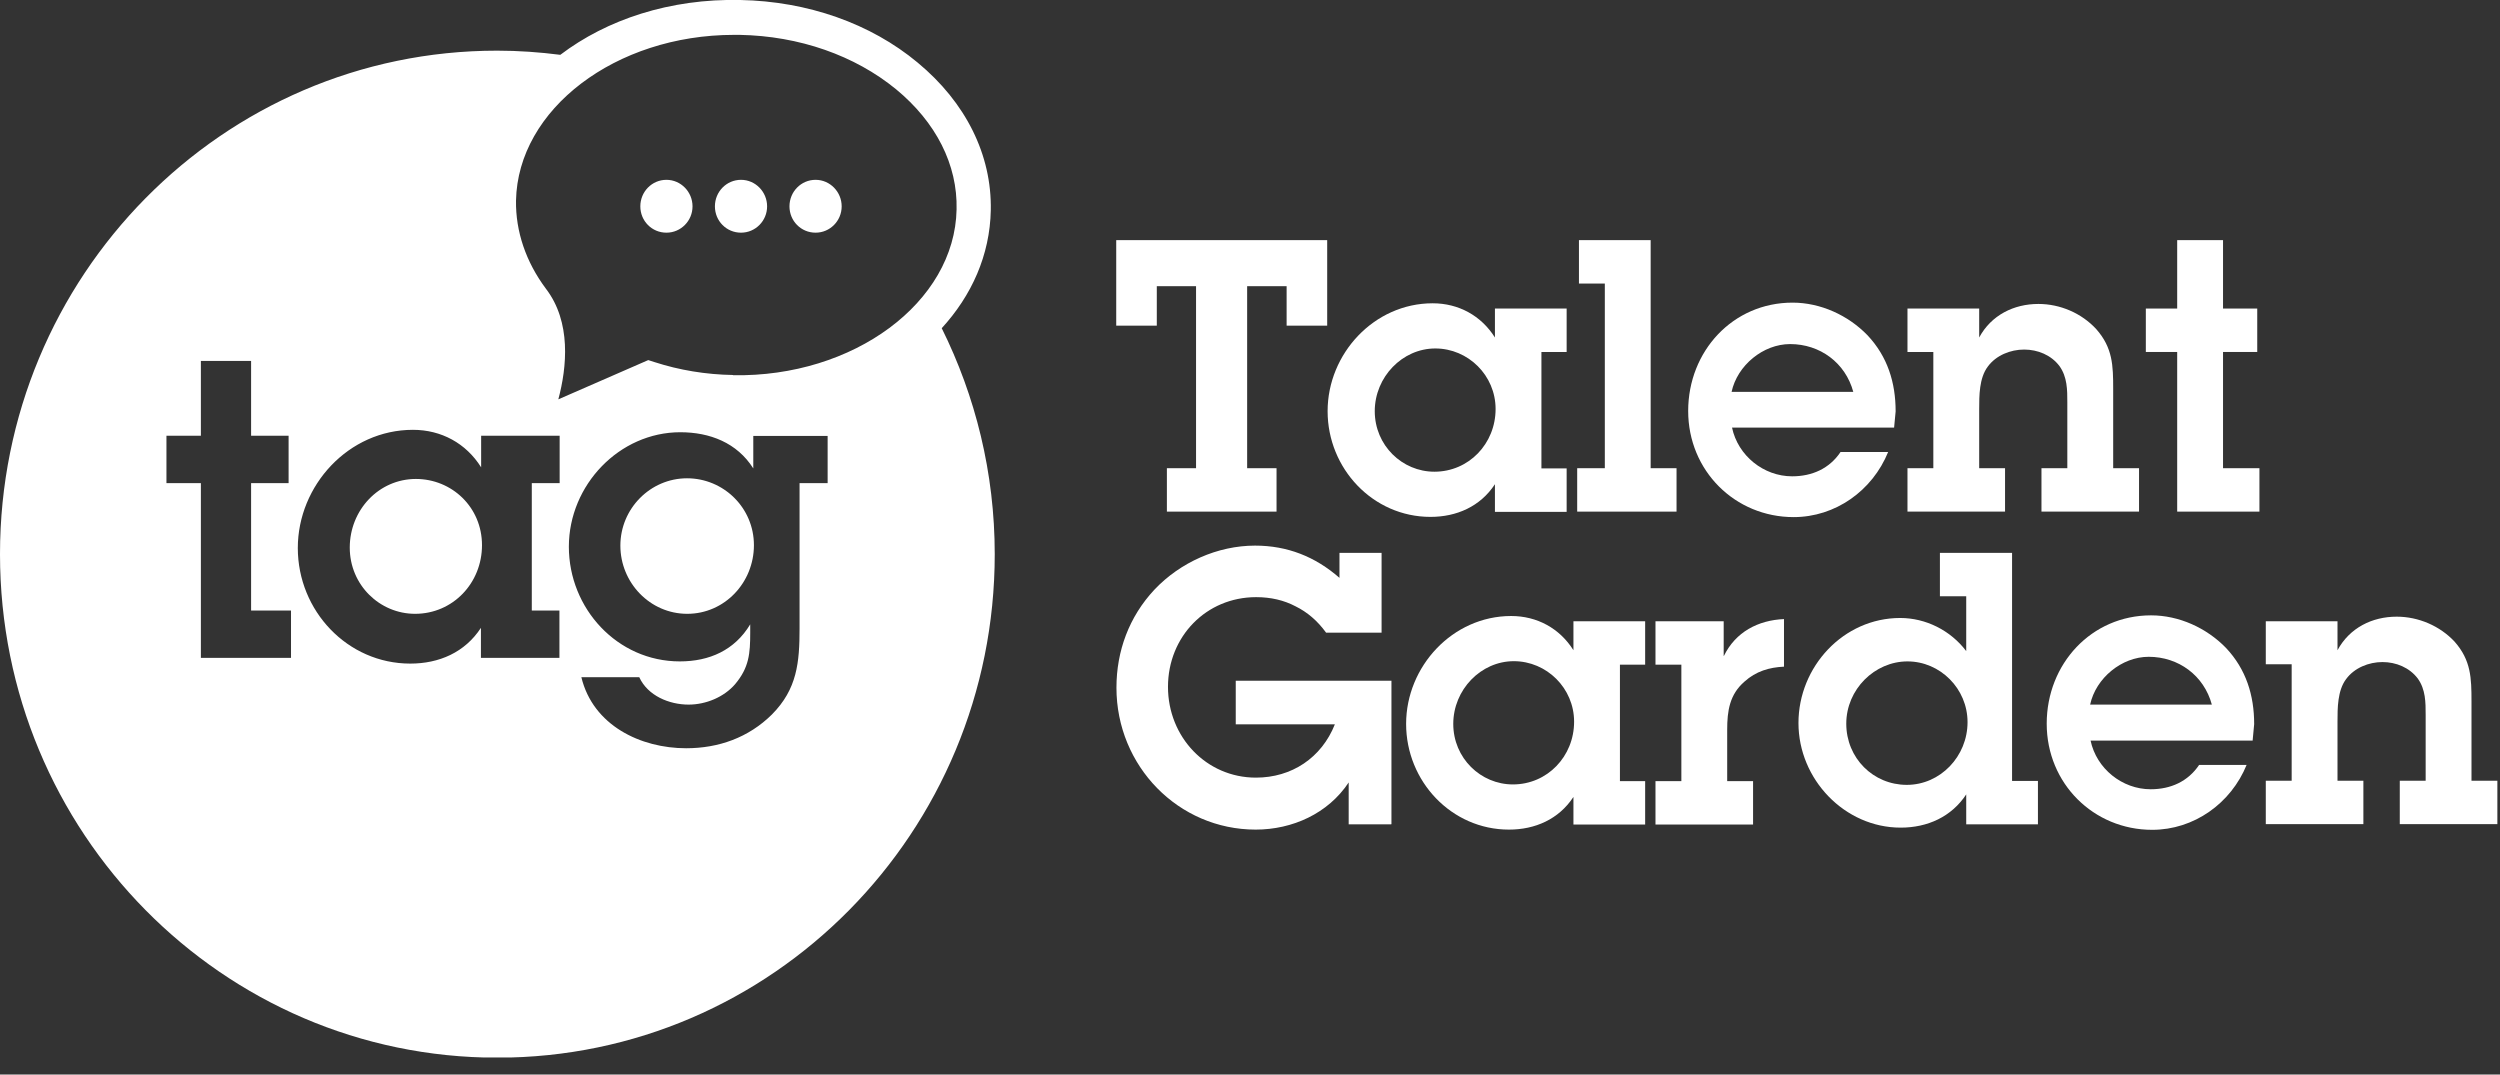 <svg width="114" height="49" viewBox="0 0 114 49" fill="none" xmlns="http://www.w3.org/2000/svg">
<rect x="0" y="0" width="114" height="49" fill="#333333" stroke="none"/>
<g clip-path="url(#clip0_502_13137)">
<path d="M56.87 21.35H58.21V23.33H53.21V21.35H54.54V13.05H52.75V14.85H50.9V10.95H60.52V14.85H58.67V13.05H56.87V21.35Z" fill="white"/>
<path d="M68.199 18.65C68.199 17.12 66.949 15.89 65.449 15.89C63.949 15.89 62.689 17.19 62.689 18.75C62.689 20.31 63.939 21.51 65.409 21.51C66.979 21.51 68.199 20.23 68.199 18.65ZM68.169 22.08C67.499 23.1 66.419 23.57 65.229 23.57C62.609 23.57 60.539 21.37 60.539 18.75C60.539 16.13 62.659 13.83 65.329 13.83C66.509 13.83 67.539 14.39 68.169 15.39V14.07H71.439V16.05H70.289V21.36H71.439V23.34H68.169V22.09V22.08Z" fill="white"/>
<path d="M75.27 21.35H76.45V23.33H71.92V21.35H73.18V12.93H72V10.95H75.27V21.35Z" fill="white"/>
<path d="M84.51 17.87C84.15 16.54 82.99 15.69 81.63 15.69C80.4 15.69 79.221 16.66 78.96 17.87H84.501H84.51ZM86.1 20.61C85.38 22.38 83.691 23.58 81.79 23.58C79.121 23.58 76.981 21.47 76.981 18.74C76.981 16.01 79.02 13.8 81.74 13.8C83.01 13.8 84.27 14.37 85.16 15.29C86.07 16.26 86.441 17.44 86.441 18.76L86.371 19.5H78.981C79.251 20.78 80.421 21.72 81.721 21.72C82.63 21.72 83.421 21.37 83.93 20.61H86.1Z" fill="white"/>
<path d="M88.16 16.05H86.981V14.07H90.251V15.39C90.8 14.37 91.831 13.86 92.951 13.86C93.941 13.86 94.921 14.28 95.591 15.01C96.341 15.86 96.361 16.67 96.361 17.73V21.35H97.54V23.33H93.091V21.35H94.27V18.35C94.27 17.78 94.27 17.19 93.91 16.69C93.531 16.19 92.921 15.94 92.3 15.94C91.68 15.94 91.02 16.2 90.641 16.72C90.251 17.24 90.251 18.04 90.251 18.66V21.35H91.43V23.33H86.981V21.35H88.16V16.04V16.05Z" fill="white"/>
<path d="M101.37 21.35H103.03V23.33H99.28V16.05H97.85V14.07H99.28V10.95H101.37V14.07H102.93V16.05H101.37V21.35Z" fill="white"/>
<path d="M63.43 37.59H61.5V35.68C60.56 37.1 58.93 37.83 57.26 37.83C53.73 37.83 50.91 34.93 50.91 31.36C50.91 29.68 51.49 28.12 52.64 26.89C53.82 25.64 55.53 24.88 57.23 24.88C58.7 24.88 59.97 25.38 61.08 26.35V25.21H63V28.85H60.47C60.08 28.31 59.61 27.91 59.08 27.65C58.55 27.37 57.95 27.23 57.28 27.23C55 27.23 53.26 29.03 53.26 31.32C53.26 33.61 55.01 35.46 57.27 35.46C58.9 35.46 60.26 34.56 60.87 33.03H56.35V31.04H63.45V37.58L63.43 37.59Z" fill="white"/>
<path d="M71.779 32.91C71.779 31.38 70.529 30.15 69.029 30.15C67.529 30.15 66.269 31.45 66.269 33.01C66.269 34.57 67.519 35.77 68.989 35.77C70.559 35.77 71.779 34.49 71.779 32.91ZM71.749 36.34C71.079 37.36 69.999 37.83 68.809 37.83C66.189 37.83 64.119 35.63 64.119 33.01C64.119 30.39 66.239 28.09 68.909 28.09C70.089 28.09 71.119 28.65 71.749 29.65V28.33H75.019V30.31H73.869V35.62H75.019V37.6H71.749V36.35V36.34Z" fill="white"/>
<path d="M78.61 29.91C79.14 28.82 80.17 28.28 81.35 28.23V30.4C80.68 30.43 80.07 30.61 79.55 31.08C78.87 31.67 78.76 32.41 78.76 33.28V35.62H79.94V37.6H75.49V35.62H76.67V30.31H75.49V28.33H78.6V29.91H78.61Z" fill="white"/>
<path d="M89.72 32.93C89.72 31.4 88.47 30.16 86.98 30.16C85.49 30.16 84.19 31.43 84.19 33C84.19 34.57 85.42 35.79 86.95 35.79C88.48 35.79 89.72 34.49 89.72 32.93ZM89.67 36.21C88.99 37.25 87.89 37.74 86.67 37.74C84.12 37.74 82.01 35.54 82.01 32.97C82.01 30.4 84.06 28.18 86.65 28.18C87.81 28.18 88.94 28.74 89.66 29.69V27.19H88.46V25.21H91.75V35.61H92.93V37.59H89.66V36.2L89.67 36.21Z" fill="white"/>
<path d="M100.86 32.13C100.5 30.8 99.34 29.95 97.98 29.95C96.75 29.95 95.57 30.92 95.31 32.13H100.86ZM102.45 34.87C101.73 36.64 100.04 37.84 98.14 37.84C95.47 37.84 93.33 35.73 93.33 33C93.33 30.27 95.37 28.06 98.09 28.06C99.36 28.06 100.62 28.63 101.51 29.55C102.42 30.52 102.79 31.7 102.79 33.02L102.72 33.77H95.33C95.6 35.05 96.77 35.99 98.07 35.99C98.98 35.99 99.77 35.64 100.28 34.88H102.45V34.87Z" fill="white"/>
<path d="M103.32 30.31V28.33H106.59V29.65C107.14 28.63 108.17 28.12 109.29 28.12C110.28 28.12 111.26 28.54 111.93 29.26C112.68 30.11 112.7 30.92 112.7 31.98V35.6H113.88V37.58H109.43V35.6H110.61V32.6C110.61 32.03 110.61 31.44 110.25 30.94C109.87 30.44 109.26 30.19 108.64 30.19C108.02 30.19 107.36 30.45 106.98 30.97C106.59 31.49 106.59 32.29 106.59 32.91V35.6H107.77V37.58H103.32V35.6H104.5V30.29H103.32V30.31Z" fill="white"/>
<path d="M30.389 8.2C29.729 8.2 29.199 8.74 29.199 9.41C29.199 10.08 29.729 10.61 30.389 10.61C31.049 10.61 31.579 10.07 31.579 9.41C31.579 8.75 31.049 8.2 30.389 8.2Z" fill="white"/>
<path d="M33.79 8.2C33.13 8.2 32.6 8.74 32.6 9.41C32.6 10.08 33.13 10.61 33.79 10.61C34.45 10.61 34.98 10.07 34.98 9.41C34.98 8.75 34.45 8.2 33.79 8.2Z" fill="white"/>
<path d="M37.19 8.2C36.53 8.2 36 8.74 36 9.41C36 10.08 36.53 10.61 37.19 10.61C37.85 10.61 38.38 10.07 38.38 9.41C38.38 8.75 37.85 8.2 37.19 8.2Z" fill="white"/>
<path d="M31.329 21.81C29.659 21.81 28.289 23.19 28.289 24.88C28.289 26.57 29.639 27.99 31.339 27.99C33.039 27.99 34.379 26.57 34.379 24.86C34.379 23.15 32.989 21.81 31.329 21.81Z" fill="white"/>
<path d="M33.43 17.1C32.19 17.08 30.98 16.88 29.84 16.51L29.56 16.42L25.46 18.21C25.85 16.75 26.06 14.68 24.89 13.16C23.98 11.94 23.51 10.55 23.53 9.15C23.61 4.98 28.07 1.59 33.47 1.59C33.56 1.59 33.64 1.59 33.73 1.59C36.45 1.64 38.98 2.53 40.86 4.07C42.68 5.57 43.67 7.51 43.62 9.55C43.54 13.79 38.92 17.21 33.42 17.11M37.75 22.03H36.46V28.65C36.46 30.21 36.35 31.42 35.2 32.58C34.13 33.64 32.76 34.12 31.29 34.12C29.21 34.12 27.04 33.08 26.51 30.88H29.15C29.54 31.73 30.52 32.13 31.4 32.13C32.19 32.13 33.01 31.79 33.52 31.2C34.16 30.44 34.21 29.8 34.21 28.85V28.47C33.5 29.65 32.35 30.16 31 30.16C28.15 30.16 25.94 27.75 25.94 24.93C25.94 22.11 28.25 19.71 31.02 19.71C32.37 19.71 33.61 20.19 34.35 21.36V19.88H37.74V22.04L37.75 22.03ZM25.51 22.03H24.25V27.84H25.51V30H21.93V28.63C21.2 29.75 20.02 30.26 18.71 30.26C15.84 30.26 13.58 27.85 13.58 24.99C13.58 22.13 15.9 19.6 18.83 19.6C20.12 19.6 21.25 20.21 21.94 21.31V19.87H25.52V22.03H25.51ZM13.26 30H9.16V22.03H7.59V19.87H9.16V16.46H11.45V19.87H13.16V22.03H11.45V27.84H13.27V30H13.26ZM42.93 14.98C44.31 13.48 45.14 11.63 45.18 9.59C45.23 7.06 44.04 4.67 41.84 2.85C39.7 1.07 36.83 0.06 33.76 0C30.55 -0.07 27.67 0.89 25.55 2.5C24.61 2.38 23.65 2.31 22.67 2.31C10.15 2.31 0 12.59 0 25.27C0 37.95 10.15 48.23 22.68 48.23C35.21 48.23 45.36 37.95 45.36 25.27C45.36 21.56 44.48 18.06 42.94 14.96" fill="white"/>
<path d="M18.969 21.84C17.269 21.84 15.949 23.26 15.949 24.97C15.949 26.68 17.319 27.99 18.929 27.99C20.649 27.99 21.979 26.59 21.979 24.86C21.979 23.13 20.609 21.84 18.959 21.84" fill="white"/>
</g>
<defs>
<clipPath id="clip0_502_13137">
<rect width="113.88" height="48.22" fill="white"/>
</clipPath>
</defs>
</svg>
